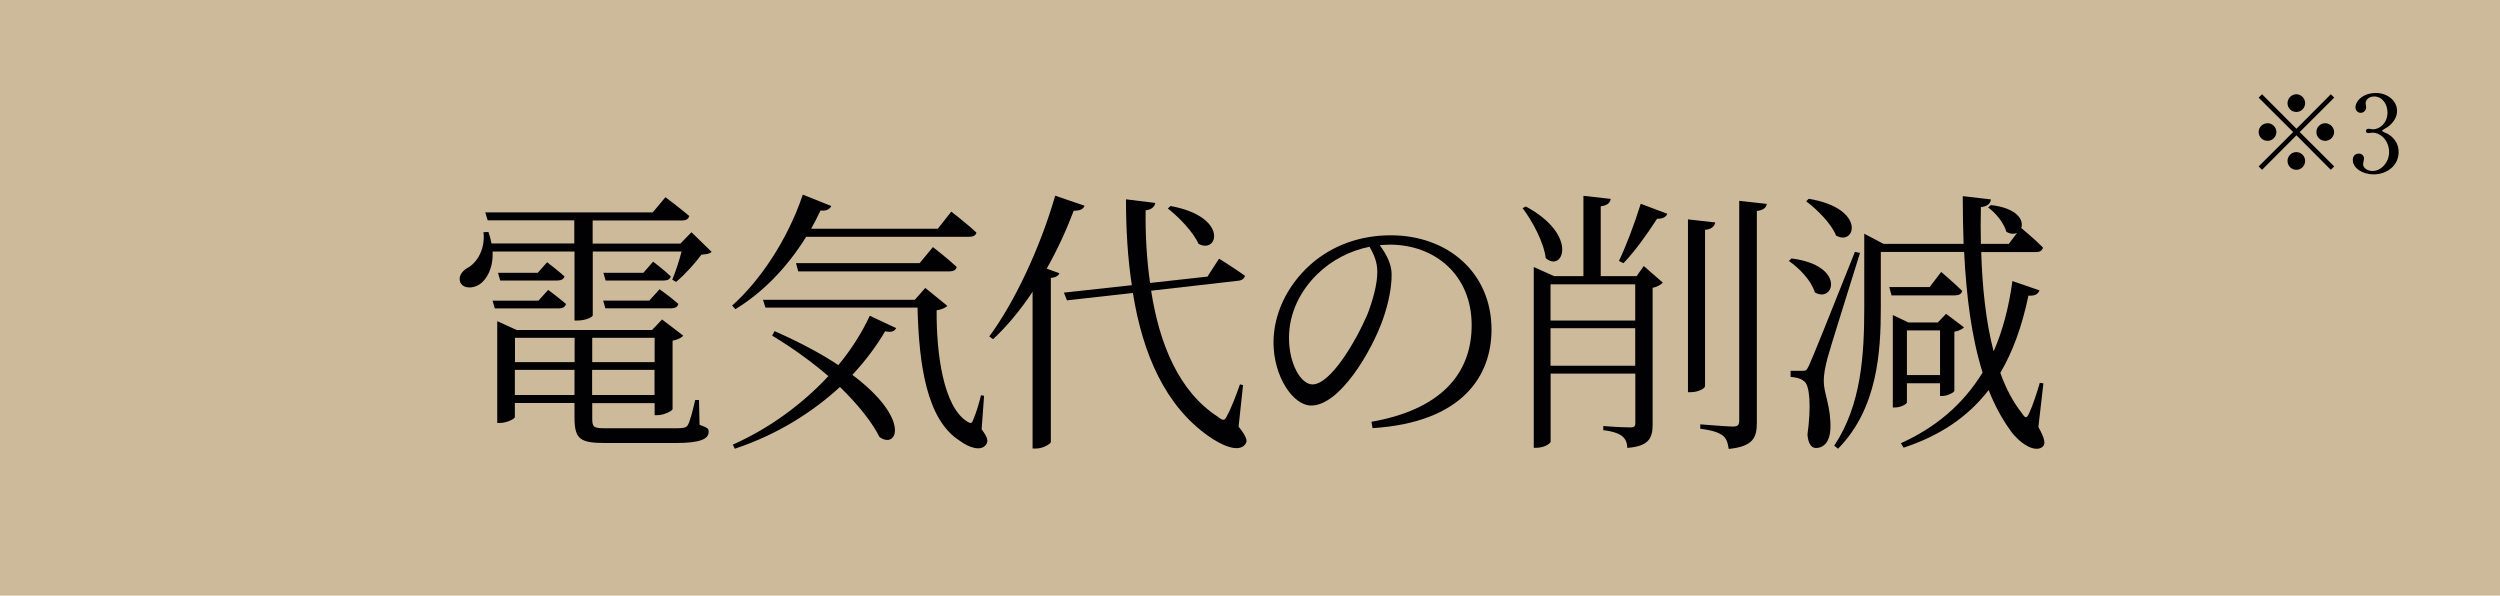 <?xml version="1.0" encoding="UTF-8"?>
<svg id="_レイヤー_2" data-name="レイヤー 2" xmlns="http://www.w3.org/2000/svg" viewBox="0 0 235.55 56.12">
  <defs>
    <style>
      .cls-1 {
        fill: #cdba9b;
      }

      .cls-2 {
        fill: #010002;
      }
    </style>
  </defs>
  <rect class="cls-1" width="235.55" height="56.12"/>
  <g>
    <path class="cls-2" d="M46.41,23.7c.08,1.56-.55,2.63-1.22,3.09-.65.42-1.53.42-1.82-.18-.21-.55.13-1.04.65-1.35.99-.52,1.72-1.9,1.53-3.38l.47-.03c.13.39.23.75.29,1.09h7.8v-2.18h-8.16l-.23-.75h15.78l1.2-1.43s1.38,1.04,2.24,1.77c-.08.29-.29.42-.65.42h-8.45v2.18h8.27l1.04-1.07,1.9,1.85c-.18.18-.47.23-.96.26-.57.78-1.59,1.92-2.39,2.57l-.36-.21c.29-.68.65-1.77.88-2.65h-8.37v6.01c0,.13-.57.49-1.46.49h-.26v-6.5h-7.7ZM51.64,27.31s.99.73,1.69,1.33c-.08.29-.34.42-.68.42h-6.03l-.21-.73h4.32l.91-1.01ZM65.91,40.02c.75.29.86.34.86.65,0,.68-.73,1.07-3.12,1.07h-6.58c-2.42,0-2.94-.34-2.94-2.42v-1.35h-5.62v1.33c0,.16-.75.55-1.43.55h-.23v-9.59l1.82.83h12.77l.94-.99,2,1.53c-.16.18-.55.39-1.01.47v6.45c-.03.18-.86.57-1.43.57h-.26v-1.14h-5.88v1.43c0,.86.13.94,1.27.94h6.66c.6,0,.91-.03,1.07-.29.18-.29.42-1.14.7-2.37h.36l.05,2.34ZM50.67,25.7l.88-.99s.96.73,1.64,1.33c-.08.26-.31.39-.68.39h-5.38l-.21-.73h3.74ZM48.52,31.83v2.29h5.62v-2.29h-5.62ZM54.13,37.22v-2.37h-5.62v2.37h5.62ZM55.8,31.83v2.29h5.88v-2.29h-5.88ZM61.67,37.22v-2.37h-5.88v2.37h5.88ZM56.84,28.32h4.34l.96-1.07s1.07.75,1.77,1.38c-.05.29-.31.42-.68.42h-6.19l-.21-.73ZM61.54,24.66s1.01.75,1.66,1.38c-.05.26-.29.39-.65.39h-5.49l-.21-.73h3.77l.91-1.04Z"/>
    <path class="cls-2" d="M75.97,22.29c-1.85,2.99-4.16,5.3-6.68,6.84l-.31-.34c2.55-2.26,5.2-6.11,6.66-10.45l2.68,1.07c-.13.31-.49.49-1.01.42-.29.6-.57,1.17-.88,1.72h11.93l1.27-1.61s1.43,1.09,2.37,1.98c-.05.26-.31.39-.68.39h-15.34ZM84.44,30.92c-.18.29-.39.42-1.04.29-.81,1.38-1.85,2.78-3.09,4.11,5.59,4.19,4.21,7.07,2.55,5.85-.62-1.27-1.9-2.94-3.72-4.71-2.6,2.39-5.93,4.5-9.91,5.82l-.18-.39c3.51-1.56,6.6-3.87,9-6.45-1.51-1.3-3.28-2.6-5.3-3.82l.23-.42c2.47,1.09,4.45,2.16,6.01,3.2,1.25-1.51,2.24-3.09,2.96-4.65l2.5,1.17ZM92.48,40.44c.55.73.68,1.12.42,1.46-.47.65-1.59.29-2.5-.39-3.09-1.98-3.82-7.15-3.95-12.53h-14.33l-.23-.73h14.3l.99-1.12,2.08,1.69c-.18.18-.52.34-1.01.42-.03,3.95.6,9.1,2.91,10.5.29.18.42.16.52-.16.29-.65.55-1.51.75-2.34l.29.05-.23,3.15ZM86.65,24.79l1.25-1.51s1.38,1.07,2.24,1.87c-.05.29-.31.42-.68.42h-14.25l-.21-.78h11.65Z"/>
    <path class="cls-2" d="M102.18,19.38c-.08.29-.39.49-1.01.47-.73,1.92-1.59,3.77-2.55,5.46l1.2.44c-.1.23-.34.39-.81.44v15.47c-.03.16-.73.6-1.38.6h-.34v-14.77c-1.14,1.72-2.39,3.22-3.72,4.47l-.36-.26c2.34-3.17,4.76-8.24,6.21-13.26l2.76.94ZM116.69,40.18c.78.99.88,1.38.65,1.66-.6.86-2.24.13-3.48-.75-4.06-2.86-6.19-7.7-7.12-13.49l-6.21.7-.29-.73,6.4-.7c-.39-2.55-.55-5.28-.55-8.09l2.76.34c-.05.31-.29.62-.91.7-.03,2.29.1,4.63.42,6.84l5.41-.6,1.09-1.69s1.51.94,2.44,1.61c-.05.26-.29.44-.62.47l-8.22.94c.78,5.07,2.65,9.54,6.29,11.88.47.39.65.39.86-.1.36-.62.86-1.92,1.22-2.96l.29.08-.42,3.9ZM110.29,19.41c5.51,1.01,4.47,4.58,2.63,3.56-.47-1.09-1.85-2.52-2.89-3.33l.26-.23Z"/>
    <path class="cls-2" d="M129.22,39.74c6.37-1.12,9.44-4.39,9.44-9.1s-3.43-7.59-7.72-7.59c-.31,0-.62.03-.94.05.6.83,1.12,1.74,1.12,2.76,0,1.25-.29,2.7-.81,4.19-1.09,3.12-4.11,8.16-6.76,8.16-1.74,0-3.56-2.76-3.56-5.95,0-2.63,1.25-5.33,3.46-7.31,2.13-1.9,4.81-2.78,7.59-2.78,5.36,0,9.49,3.51,9.49,8.89,0,4.32-2.7,8.74-11.21,9.28l-.1-.6ZM129.04,23.25c-1.82.36-3.59,1.27-4.91,2.57-1.66,1.61-2.68,3.72-2.68,6.01,0,2.5,1.14,4.39,2.21,4.39,1.72,0,4.11-4.11,5.17-6.58.49-1.25.94-2.83.94-4,0-.94-.29-1.61-.73-2.39Z"/>
    <path class="cls-2" d="M143.77,19.46c5.02,2.7,3.48,6.27,1.87,4.86-.18-1.48-1.25-3.48-2.18-4.71l.31-.16ZM154.88,25.07l1.79,1.56c-.18.21-.6.42-.96.49v12.9c0,1.25-.36,2.03-2.39,2.18,0-.47-.16-.83-.44-1.07-.29-.26-.88-.49-1.82-.6v-.39s1.59.13,2.55.13c.34,0,.47-.08.47-.39v-4.68h-7.98v6.42c0,.13-.55.57-1.33.57h-.26v-17.03l1.92.86h2.76v-7.57l2.57.29c-.05.36-.31.62-.94.7v6.58h3.38l.68-.96ZM146.09,26.79v3.41h7.98v-3.41h-7.98ZM154.07,34.46v-3.54h-7.98v3.54h7.98ZM152.54,24.58c.65-1.35,1.46-3.48,2.05-5.38l2.5.94c-.1.29-.42.49-.96.47-.94,1.46-2.13,3.12-3.17,4.19l-.42-.21ZM160.65,36.38c0,.23-.68.57-1.3.57h-.31v-16.28l2.57.29c-.08.36-.31.62-.96.7v14.72ZM166.47,19.2c-.05.36-.31.6-.94.68v19.92c0,1.38-.29,2.26-2.65,2.5-.08-.55-.21-.99-.55-1.25-.36-.29-1.01-.52-2.13-.65v-.42s2.55.21,3.07.21c.47,0,.6-.16.6-.57v-20.7l2.6.29Z"/>
    <path class="cls-2" d="M168.78,24.35c5.17.65,4.03,4.26,2.21,3.2-.31-1.09-1.46-2.29-2.44-2.96l.23-.23ZM175.25,23.83c-.94,3.04-2.76,8.79-3.07,9.93-.21.81-.36,1.56-.34,2.21,0,1.12.7,2.37.62,4.47-.05,1.09-.55,1.77-1.38,1.77-.44,0-.73-.49-.78-1.27.36-2.65.23-4.68-.34-5.04-.34-.26-.7-.34-1.25-.39v-.57h1.12c.29,0,.39,0,.62-.52q.42-.88,4.32-10.69l.47.1ZM170.42,18.73c5.49.91,4.39,4.52,2.57,3.46-.44-1.12-1.77-2.44-2.81-3.22l.23-.23ZM192.05,40.21c.62,1.14.7,1.61.42,1.87-.73.65-2.21-.34-3.02-1.48-.83-1.14-1.53-2.44-2.08-3.85-2.03,2.63-4.71,4.34-8.01,5.43l-.26-.42c3.22-1.46,5.82-3.59,7.7-6.66-1.04-3.3-1.53-7.18-1.74-11.36h-7.85v5.25c0,4.11-.29,9.49-4.03,13.29l-.36-.29c2.55-3.82,2.83-8.53,2.83-13v-6.97l1.82.96h7.54c-.05-1.46-.08-2.96-.08-4.5l2.65.31c-.03.34-.26.65-.94.73-.03,1.14-.03,2.29,0,3.46h2.63l.78-1.04c-.26.13-.62.13-1.01-.1-.23-.83-1.01-1.79-1.72-2.29l.26-.23c2.5.29,3.12,1.43,2.86,2.16.18.16,1.35,1.12,2.05,1.85-.08.29-.29.42-.65.42h-5.17c.1,3.25.42,6.5,1.17,9.36.83-1.9,1.43-4.11,1.77-6.63l2.55.88c-.13.34-.44.55-1.04.49-.6,2.89-1.48,5.3-2.65,7.28.52,1.46,1.2,2.76,2.05,3.82.31.49.44.49.68-.05.29-.6.7-1.82.99-2.83l.34.05-.47,4.08ZM182.9,25.62s1.22,1.04,1.98,1.79c-.08.29-.31.42-.68.42h-5.98l-.21-.78h3.8l1.09-1.43ZM179.67,37.92c0,.13-.55.47-1.12.47h-.21v-8.71l1.46.7h2.78l.78-.81,1.69,1.27c-.13.16-.49.34-.91.42v5.56c0,.16-.68.49-1.14.49h-.21v-1.2h-3.12v1.79ZM179.67,31.13v4.21h3.12v-4.21h-3.12Z"/>
  </g>
  <g>
    <path d="M213.13,16l-.32-.32,3.25-3.24-3.25-3.24.32-.32,3.24,3.25,3.24-3.25.32.32-3.25,3.24,3.25,3.24-.32.32-3.24-3.25-3.24,3.25ZM214.48,12.44c0,.45-.37.83-.83.83s-.84-.37-.84-.83.38-.83.84-.83.83.38.83.83ZM217.19,9.72c0,.44-.36.83-.83.83s-.83-.38-.83-.83.38-.84.83-.84.83.38.83.84ZM217.19,15.16c0,.45-.36.84-.83.84s-.83-.38-.83-.84.38-.83.83-.83.83.38.83.83ZM219.92,12.44c0,.45-.37.83-.84.83s-.83-.37-.83-.83.38-.83.83-.83.84.38.84.83Z"/>
    <path d="M225.85,10.45c0,.59-.34,1.12-.89,1.52-.08.05-.52.29-.52.35,0,.09.47.25.55.3.47.29,1.01.82,1.01,1.7,0,1.28-1.1,2.11-2.36,2.11-1,0-1.96-.56-1.96-1.36,0-.41.28-.6.57-.6.34,0,.49.27.49.47,0,.08-.09.45-.09.53,0,.37.43.64.9.64.8,0,1.55-.81,1.55-1.78s-.69-1.83-1.57-1.83c-.05,0-.33.04-.39.04-.15,0-.22-.09-.22-.2,0-.12.1-.21.23-.21.06,0,.36.05.43.05.68,0,1.37-.62,1.37-1.58,0-.77-.47-1.51-1.26-1.51-.53,0-.8.35-.8.64,0,.05.05.31.05.37,0,.3-.23.53-.51.53-.32,0-.5-.27-.5-.53,0-.48.59-1.34,1.95-1.34.99,0,1.97.67,1.97,1.69Z"/>
  </g>
</svg>